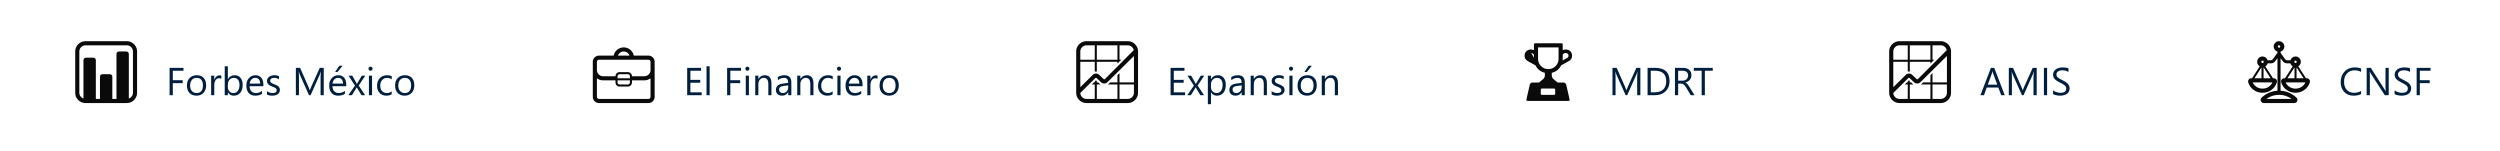 <svg width="1024" height="62" viewBox="0 0 1024 62" fill="none" xmlns="http://www.w3.org/2000/svg">
<g filter="url(#filter0_dd_144_540)">
<rect x="3" y="2" width="192" height="56" rx="10" fill="white"/>
<path d="M35.027 14.871H51.926C52.699 14.871 53.406 15.062 54.047 15.445C54.688 15.82 55.195 16.328 55.57 16.969C55.953 17.609 56.145 18.316 56.145 19.09V35.988C56.145 36.762 55.953 37.469 55.57 38.109C55.195 38.75 54.688 39.258 54.047 39.633C53.406 40.016 52.699 40.207 51.926 40.207H35.027C34.254 40.207 33.547 40.016 32.906 39.633C32.266 39.258 31.754 38.75 31.371 38.109C30.996 37.469 30.809 36.762 30.809 35.988V19.09C30.809 18.316 30.996 17.609 31.371 16.969C31.754 16.328 32.266 15.82 32.906 15.445C33.547 15.062 34.254 14.871 35.027 14.871ZM32.496 19.09V35.988C32.496 36.535 32.652 37.023 32.965 37.453C33.285 37.891 33.691 38.199 34.184 38.379V22.652C34.184 22.371 34.285 22.129 34.488 21.926C34.691 21.723 34.938 21.621 35.227 21.621H38.215C38.504 21.621 38.75 21.723 38.953 21.926C39.156 22.129 39.258 22.371 39.258 22.652V38.52H40.945V29.414C40.945 29.125 41.047 28.883 41.25 28.688C41.453 28.484 41.695 28.383 41.977 28.383H44.977C45.266 28.383 45.508 28.484 45.703 28.688C45.906 28.883 46.008 29.125 46.008 29.414V38.52H47.707V20.109C47.707 19.828 47.805 19.59 48 19.395C48.203 19.191 48.449 19.09 48.738 19.09H51.738C52.02 19.09 52.262 19.191 52.465 19.395C52.668 19.59 52.77 19.828 52.77 20.109V38.379C53.262 38.199 53.664 37.891 53.977 37.453C54.297 37.023 54.457 36.535 54.457 35.988V19.09C54.457 18.395 54.211 17.801 53.719 17.309C53.227 16.809 52.629 16.559 51.926 16.559H35.027C34.332 16.559 33.734 16.809 33.234 17.309C32.742 17.801 32.496 18.395 32.496 19.09Z" fill="#0A0A0A"/>
<path d="M75.156 26.984H70.781V30.859H74.828V32.039H70.781V37H69.469V25.797H75.156V26.984ZM80.453 37.188C79.271 37.188 78.326 36.815 77.617 36.07C76.914 35.32 76.562 34.328 76.562 33.094C76.562 31.75 76.93 30.701 77.664 29.945C78.398 29.19 79.391 28.812 80.641 28.812C81.833 28.812 82.763 29.18 83.43 29.914C84.102 30.648 84.438 31.667 84.438 32.969C84.438 34.245 84.076 35.268 83.352 36.039C82.633 36.805 81.667 37.188 80.453 37.188ZM80.547 29.891C79.724 29.891 79.073 30.172 78.594 30.734C78.115 31.292 77.875 32.062 77.875 33.047C77.875 33.995 78.117 34.742 78.602 35.289C79.086 35.836 79.734 36.109 80.547 36.109C81.375 36.109 82.01 35.841 82.453 35.305C82.901 34.768 83.125 34.005 83.125 33.016C83.125 32.016 82.901 31.245 82.453 30.703C82.01 30.162 81.375 29.891 80.547 29.891ZM90.656 30.297C90.432 30.125 90.109 30.039 89.688 30.039C89.141 30.039 88.682 30.297 88.312 30.812C87.948 31.328 87.766 32.031 87.766 32.922V37H86.484V29H87.766V30.648H87.797C87.979 30.086 88.258 29.648 88.633 29.336C89.008 29.018 89.427 28.859 89.891 28.859C90.224 28.859 90.479 28.896 90.656 28.969V30.297ZM93.359 35.844H93.328V37H92.047V25.156H93.328V30.406H93.359C93.99 29.344 94.912 28.812 96.125 28.812C97.151 28.812 97.953 29.172 98.531 29.891C99.115 30.604 99.406 31.562 99.406 32.766C99.406 34.104 99.081 35.177 98.43 35.984C97.779 36.786 96.888 37.188 95.758 37.188C94.701 37.188 93.901 36.74 93.359 35.844ZM93.328 32.617V33.734C93.328 34.396 93.542 34.958 93.969 35.422C94.401 35.88 94.948 36.109 95.609 36.109C96.385 36.109 96.992 35.812 97.43 35.219C97.872 34.625 98.094 33.8 98.094 32.742C98.094 31.852 97.888 31.154 97.477 30.648C97.065 30.143 96.508 29.891 95.805 29.891C95.06 29.891 94.461 30.151 94.008 30.672C93.555 31.188 93.328 31.836 93.328 32.617ZM107.883 33.32H102.234C102.255 34.211 102.495 34.898 102.953 35.383C103.411 35.867 104.042 36.109 104.844 36.109C105.745 36.109 106.573 35.812 107.328 35.219V36.422C106.625 36.932 105.695 37.188 104.539 37.188C103.409 37.188 102.521 36.825 101.875 36.102C101.229 35.372 100.906 34.349 100.906 33.031C100.906 31.787 101.258 30.773 101.961 29.992C102.669 29.206 103.547 28.812 104.594 28.812C105.641 28.812 106.451 29.151 107.023 29.828C107.596 30.505 107.883 31.445 107.883 32.648V33.32ZM106.57 32.234C106.565 31.495 106.385 30.919 106.031 30.508C105.682 30.096 105.195 29.891 104.57 29.891C103.966 29.891 103.453 30.107 103.031 30.539C102.609 30.971 102.349 31.537 102.25 32.234H106.57ZM109.344 36.711V35.336C110.042 35.852 110.81 36.109 111.648 36.109C112.773 36.109 113.336 35.734 113.336 34.984C113.336 34.771 113.286 34.591 113.188 34.445C113.094 34.294 112.964 34.161 112.797 34.047C112.635 33.932 112.443 33.831 112.219 33.742C112 33.648 111.763 33.552 111.508 33.453C111.154 33.312 110.841 33.172 110.57 33.031C110.305 32.885 110.081 32.724 109.898 32.547C109.721 32.365 109.586 32.159 109.492 31.93C109.404 31.701 109.359 31.432 109.359 31.125C109.359 30.75 109.445 30.419 109.617 30.133C109.789 29.841 110.018 29.599 110.305 29.406C110.591 29.208 110.917 29.06 111.281 28.961C111.651 28.862 112.031 28.812 112.422 28.812C113.115 28.812 113.734 28.932 114.281 29.172V30.469C113.693 30.083 113.016 29.891 112.25 29.891C112.01 29.891 111.794 29.919 111.602 29.977C111.409 30.029 111.242 30.104 111.102 30.203C110.966 30.302 110.859 30.422 110.781 30.562C110.708 30.698 110.672 30.849 110.672 31.016C110.672 31.224 110.708 31.398 110.781 31.539C110.859 31.68 110.971 31.805 111.117 31.914C111.263 32.023 111.44 32.122 111.648 32.211C111.857 32.3 112.094 32.396 112.359 32.5C112.714 32.635 113.031 32.776 113.312 32.922C113.594 33.062 113.833 33.224 114.031 33.406C114.229 33.583 114.38 33.789 114.484 34.023C114.594 34.258 114.648 34.536 114.648 34.859C114.648 35.255 114.56 35.599 114.383 35.891C114.211 36.182 113.979 36.425 113.688 36.617C113.396 36.81 113.06 36.953 112.68 37.047C112.299 37.141 111.901 37.188 111.484 37.188C110.661 37.188 109.948 37.029 109.344 36.711ZM132.609 37H131.305V29.484C131.305 28.891 131.341 28.164 131.414 27.305H131.383C131.258 27.81 131.146 28.172 131.047 28.391L127.219 37H126.578L122.758 28.453C122.648 28.203 122.536 27.82 122.422 27.305H122.391C122.432 27.753 122.453 28.484 122.453 29.5V37H121.188V25.797H122.922L126.359 33.609C126.625 34.208 126.797 34.656 126.875 34.953H126.922C127.146 34.339 127.326 33.88 127.461 33.578L130.969 25.797H132.609V37ZM141.82 33.32H136.172C136.193 34.211 136.432 34.898 136.891 35.383C137.349 35.867 137.979 36.109 138.781 36.109C139.682 36.109 140.51 35.812 141.266 35.219V36.422C140.562 36.932 139.633 37.188 138.477 37.188C137.346 37.188 136.458 36.825 135.812 36.102C135.167 35.372 134.844 34.349 134.844 33.031C134.844 31.787 135.195 30.773 135.898 29.992C136.607 29.206 137.484 28.812 138.531 28.812C139.578 28.812 140.388 29.151 140.961 29.828C141.534 30.505 141.82 31.445 141.82 32.648V33.32ZM140.508 32.234C140.503 31.495 140.323 30.919 139.969 30.508C139.62 30.096 139.133 29.891 138.508 29.891C137.904 29.891 137.391 30.107 136.969 30.539C136.547 30.971 136.286 31.537 136.188 32.234H140.508ZM140.305 24.922L138.258 27.484H137.266L139.008 24.922H140.305ZM149.609 29L146.922 33.047L149.562 37H148.07L146.5 34.406C146.401 34.245 146.284 34.042 146.148 33.797H146.117C146.091 33.844 145.969 34.047 145.75 34.406L144.148 37H142.672L145.398 33.078L142.789 29H144.281L145.828 31.734C145.943 31.938 146.055 32.146 146.164 32.359H146.195L148.195 29H149.609ZM151.766 26.969C151.536 26.969 151.341 26.891 151.18 26.734C151.018 26.578 150.938 26.38 150.938 26.141C150.938 25.901 151.018 25.703 151.18 25.547C151.341 25.385 151.536 25.305 151.766 25.305C152 25.305 152.198 25.385 152.359 25.547C152.526 25.703 152.609 25.901 152.609 26.141C152.609 26.37 152.526 26.565 152.359 26.727C152.198 26.888 152 26.969 151.766 26.969ZM152.391 37H151.109V29H152.391V37ZM160.438 36.633C159.823 37.003 159.094 37.188 158.25 37.188C157.109 37.188 156.188 36.818 155.484 36.078C154.786 35.333 154.438 34.37 154.438 33.188C154.438 31.87 154.815 30.812 155.57 30.016C156.326 29.213 157.333 28.812 158.594 28.812C159.297 28.812 159.917 28.943 160.453 29.203V30.516C159.859 30.099 159.224 29.891 158.547 29.891C157.729 29.891 157.057 30.185 156.531 30.773C156.01 31.357 155.75 32.125 155.75 33.078C155.75 34.016 155.995 34.755 156.484 35.297C156.979 35.839 157.641 36.109 158.469 36.109C159.167 36.109 159.823 35.878 160.438 35.414V36.633ZM165.719 37.188C164.536 37.188 163.591 36.815 162.883 36.07C162.18 35.32 161.828 34.328 161.828 33.094C161.828 31.75 162.195 30.701 162.93 29.945C163.664 29.19 164.656 28.812 165.906 28.812C167.099 28.812 168.029 29.18 168.695 29.914C169.367 30.648 169.703 31.667 169.703 32.969C169.703 34.245 169.341 35.268 168.617 36.039C167.898 36.805 166.932 37.188 165.719 37.188ZM165.812 29.891C164.99 29.891 164.339 30.172 163.859 30.734C163.38 31.292 163.141 32.062 163.141 33.047C163.141 33.995 163.383 34.742 163.867 35.289C164.352 35.836 165 36.109 165.812 36.109C166.641 36.109 167.276 35.841 167.719 35.305C168.167 34.768 168.391 34.005 168.391 33.016C168.391 32.016 168.167 31.245 167.719 30.703C167.276 30.162 166.641 29.891 165.812 29.891Z" fill="#001F3F"/>
</g>
<g filter="url(#filter1_dd_144_540)">
<rect x="215" y="2" width="178" height="56" rx="10" fill="white"/>
<path d="M245.34 20.777H251.34C251.473 20.137 251.734 19.562 252.125 19.055C252.523 18.547 253.012 18.145 253.59 17.848C254.168 17.551 254.797 17.402 255.477 17.402C256.156 17.402 256.785 17.551 257.363 17.848C257.949 18.145 258.438 18.547 258.828 19.055C259.227 19.562 259.488 20.137 259.613 20.777H265.613C266.316 20.777 266.914 21.027 267.406 21.527C267.898 22.02 268.145 22.617 268.145 23.32V37.676C268.145 38.371 267.898 38.965 267.406 39.457C266.914 39.957 266.316 40.207 265.613 40.207H245.34C244.645 40.207 244.047 39.957 243.547 39.457C243.055 38.965 242.809 38.371 242.809 37.676V23.32C242.809 22.617 243.055 22.02 243.547 21.527C244.047 21.027 244.645 20.777 245.34 20.777ZM257.867 20.777C257.695 20.285 257.391 19.883 256.953 19.57C256.523 19.25 256.031 19.09 255.477 19.09C254.93 19.09 254.438 19.25 254 19.57C253.57 19.883 253.266 20.285 253.086 20.777H257.867ZM244.496 27.07H244.531C244.617 27.68 244.895 28.191 245.363 28.605C245.84 29.02 246.395 29.227 247.027 29.227H252.102C252.102 28.758 252.266 28.359 252.594 28.031C252.922 27.703 253.32 27.539 253.789 27.539H257.164C257.633 27.539 258.031 27.703 258.359 28.031C258.695 28.359 258.863 28.758 258.863 29.227H263.926C264.559 29.227 265.109 29.02 265.578 28.605C266.055 28.191 266.34 27.68 266.434 27.07H266.457V23.32C266.457 23.086 266.375 22.887 266.211 22.723C266.047 22.559 265.848 22.477 265.613 22.477H245.34C245.105 22.477 244.906 22.559 244.742 22.723C244.578 22.887 244.496 23.086 244.496 23.32V27.07ZM258.008 30.07V29.227C258.008 28.992 257.926 28.793 257.762 28.629C257.598 28.465 257.398 28.383 257.164 28.383H253.789C253.555 28.383 253.355 28.465 253.191 28.629C253.027 28.793 252.945 28.992 252.945 29.227V30.07H258.008ZM252.945 30.914V31.758C252.945 31.992 253.027 32.191 253.191 32.355C253.355 32.52 253.555 32.602 253.789 32.602H257.164C257.398 32.602 257.598 32.52 257.762 32.355C257.926 32.191 258.008 31.992 258.008 31.758V30.914H252.945ZM252.102 30.914H247.027C246.559 30.914 246.105 30.84 245.668 30.691C245.238 30.543 244.848 30.336 244.496 30.07V37.676C244.496 37.91 244.578 38.109 244.742 38.273C244.906 38.438 245.105 38.52 245.34 38.52H265.613C265.848 38.52 266.047 38.438 266.211 38.273C266.375 38.109 266.457 37.91 266.457 37.676V30.07C266.105 30.336 265.715 30.543 265.285 30.691C264.855 30.84 264.402 30.914 263.926 30.914H258.863V31.758C258.863 32.227 258.695 32.629 258.359 32.965C258.031 33.293 257.633 33.457 257.164 33.457H253.789C253.32 33.457 252.922 33.293 252.594 32.965C252.266 32.629 252.102 32.227 252.102 31.758V30.914Z" fill="#0A0A0A"/>
<path d="M287.406 37H281.469V25.797H287.156V26.984H282.781V30.711H286.828V31.891H282.781V35.812H287.406V37ZM290.672 37H289.391V25.156H290.672V37ZM303.516 26.984H299.141V30.859H303.188V32.039H299.141V37H297.828V25.797H303.516V26.984ZM306.125 26.969C305.896 26.969 305.701 26.891 305.539 26.734C305.378 26.578 305.297 26.38 305.297 26.141C305.297 25.901 305.378 25.703 305.539 25.547C305.701 25.385 305.896 25.305 306.125 25.305C306.359 25.305 306.557 25.385 306.719 25.547C306.885 25.703 306.969 25.901 306.969 26.141C306.969 26.37 306.885 26.565 306.719 26.727C306.557 26.888 306.359 26.969 306.125 26.969ZM306.75 37H305.469V29H306.75V37ZM315.984 37H314.703V32.438C314.703 30.74 314.083 29.891 312.844 29.891C312.203 29.891 311.672 30.133 311.25 30.617C310.833 31.096 310.625 31.703 310.625 32.438V37H309.344V29H310.625V30.328H310.656C311.26 29.318 312.135 28.812 313.281 28.812C314.156 28.812 314.826 29.096 315.289 29.664C315.753 30.227 315.984 31.042 315.984 32.109V37ZM324.133 37H322.852V35.75H322.82C322.263 36.708 321.443 37.188 320.359 37.188C319.562 37.188 318.938 36.977 318.484 36.555C318.036 36.133 317.812 35.573 317.812 34.875C317.812 33.38 318.693 32.51 320.453 32.266L322.852 31.93C322.852 30.57 322.302 29.891 321.203 29.891C320.24 29.891 319.37 30.219 318.594 30.875V29.562C319.38 29.062 320.286 28.812 321.312 28.812C323.193 28.812 324.133 29.807 324.133 31.797V37ZM322.852 32.953L320.922 33.219C320.328 33.302 319.88 33.45 319.578 33.664C319.276 33.872 319.125 34.245 319.125 34.781C319.125 35.172 319.263 35.492 319.539 35.742C319.82 35.987 320.193 36.109 320.656 36.109C321.292 36.109 321.815 35.888 322.227 35.445C322.643 34.997 322.852 34.432 322.852 33.75V32.953ZM333.188 37H331.906V32.438C331.906 30.74 331.286 29.891 330.047 29.891C329.406 29.891 328.875 30.133 328.453 30.617C328.036 31.096 327.828 31.703 327.828 32.438V37H326.547V29H327.828V30.328H327.859C328.464 29.318 329.339 28.812 330.484 28.812C331.359 28.812 332.029 29.096 332.492 29.664C332.956 30.227 333.188 31.042 333.188 32.109V37ZM341.062 36.633C340.448 37.003 339.719 37.188 338.875 37.188C337.734 37.188 336.812 36.818 336.109 36.078C335.411 35.333 335.062 34.37 335.062 33.188C335.062 31.87 335.44 30.812 336.195 30.016C336.951 29.213 337.958 28.812 339.219 28.812C339.922 28.812 340.542 28.943 341.078 29.203V30.516C340.484 30.099 339.849 29.891 339.172 29.891C338.354 29.891 337.682 30.185 337.156 30.773C336.635 31.357 336.375 32.125 336.375 33.078C336.375 34.016 336.62 34.755 337.109 35.297C337.604 35.839 338.266 36.109 339.094 36.109C339.792 36.109 340.448 35.878 341.062 35.414V36.633ZM343.656 26.969C343.427 26.969 343.232 26.891 343.07 26.734C342.909 26.578 342.828 26.38 342.828 26.141C342.828 25.901 342.909 25.703 343.07 25.547C343.232 25.385 343.427 25.305 343.656 25.305C343.891 25.305 344.089 25.385 344.25 25.547C344.417 25.703 344.5 25.901 344.5 26.141C344.5 26.37 344.417 26.565 344.25 26.727C344.089 26.888 343.891 26.969 343.656 26.969ZM344.281 37H343V29H344.281V37ZM353.305 33.32H347.656C347.677 34.211 347.917 34.898 348.375 35.383C348.833 35.867 349.464 36.109 350.266 36.109C351.167 36.109 351.995 35.812 352.75 35.219V36.422C352.047 36.932 351.117 37.188 349.961 37.188C348.831 37.188 347.943 36.825 347.297 36.102C346.651 35.372 346.328 34.349 346.328 33.031C346.328 31.787 346.68 30.773 347.383 29.992C348.091 29.206 348.969 28.812 350.016 28.812C351.062 28.812 351.872 29.151 352.445 29.828C353.018 30.505 353.305 31.445 353.305 32.648V33.32ZM351.992 32.234C351.987 31.495 351.807 30.919 351.453 30.508C351.104 30.096 350.617 29.891 349.992 29.891C349.388 29.891 348.875 30.107 348.453 30.539C348.031 30.971 347.771 31.537 347.672 32.234H351.992ZM359.422 30.297C359.198 30.125 358.875 30.039 358.453 30.039C357.906 30.039 357.448 30.297 357.078 30.812C356.714 31.328 356.531 32.031 356.531 32.922V37H355.25V29H356.531V30.648H356.562C356.745 30.086 357.023 29.648 357.398 29.336C357.773 29.018 358.193 28.859 358.656 28.859C358.99 28.859 359.245 28.896 359.422 28.969V30.297ZM364.156 37.188C362.974 37.188 362.029 36.815 361.32 36.07C360.617 35.32 360.266 34.328 360.266 33.094C360.266 31.75 360.633 30.701 361.367 29.945C362.102 29.19 363.094 28.812 364.344 28.812C365.536 28.812 366.466 29.18 367.133 29.914C367.805 30.648 368.141 31.667 368.141 32.969C368.141 34.245 367.779 35.268 367.055 36.039C366.336 36.805 365.37 37.188 364.156 37.188ZM364.25 29.891C363.427 29.891 362.776 30.172 362.297 30.734C361.818 31.292 361.578 32.062 361.578 33.047C361.578 33.995 361.82 34.742 362.305 35.289C362.789 35.836 363.438 36.109 364.25 36.109C365.078 36.109 365.714 35.841 366.156 35.305C366.604 34.768 366.828 34.005 366.828 33.016C366.828 32.016 366.604 31.245 366.156 30.703C365.714 30.162 365.078 29.891 364.25 29.891Z" fill="#001F3F"/>
</g>
<g filter="url(#filter2_dd_144_540)">
<rect x="413" y="2" width="161" height="56" rx="10" fill="white"/>
<path d="M440.809 19.09C440.809 18.316 440.996 17.609 441.371 16.969C441.754 16.328 442.266 15.82 442.906 15.445C443.547 15.062 444.254 14.871 445.027 14.871H461.926C462.699 14.871 463.406 15.062 464.047 15.445C464.688 15.82 465.195 16.328 465.57 16.969C465.953 17.609 466.145 18.316 466.145 19.09V35.988C466.145 36.762 465.953 37.469 465.57 38.109C465.195 38.75 464.688 39.258 464.047 39.633C463.406 40.016 462.699 40.207 461.926 40.207H445.027C444.254 40.207 443.547 40.016 442.906 39.633C442.266 39.258 441.754 38.75 441.371 38.109C440.996 37.469 440.809 36.762 440.809 35.988V19.09ZM445.027 16.559C444.332 16.559 443.734 16.809 443.234 17.309C442.742 17.801 442.496 18.395 442.496 19.09V22.477H448.414V16.559H445.027ZM449.258 16.559V22.477H457.707V16.559H449.258ZM458.551 16.559V22.477H459.266L457.707 24.047V23.32H449.258V27.305C448.977 27.266 448.695 27.273 448.414 27.328V23.32H442.496V33.715L447.617 28.664C447.977 28.305 448.406 28.125 448.906 28.125C449.406 28.117 449.84 28.285 450.207 28.629L452.023 30.363C452.219 30.551 452.414 30.547 452.609 30.352L464.398 18.527C464.266 17.965 463.969 17.496 463.508 17.121C463.055 16.746 462.527 16.559 461.926 16.559H458.551ZM448.613 30.012L442.496 36.07C442.52 36.75 442.777 37.328 443.27 37.805C443.762 38.281 444.348 38.52 445.027 38.52H448.414V32.602H447.195L448.051 31.758H448.414V31.406L448.918 30.902L449.258 31.219V31.758H449.832L450.43 32.332C450.539 32.434 450.656 32.523 450.781 32.602H449.258V38.52H457.707V32.602H453.781C453.93 32.508 454.062 32.402 454.18 32.285L454.707 31.758H457.707V28.805L458.551 27.961V31.758H464.457V20.93L453.594 31.676C453.234 32.027 452.805 32.207 452.305 32.215C451.805 32.223 451.375 32.055 451.016 31.711L449.199 30.012C448.996 29.824 448.801 29.824 448.613 30.012ZM464.457 32.602H458.551V38.52H461.926C462.629 38.52 463.227 38.27 463.719 37.77C464.211 37.277 464.457 36.684 464.457 35.988V32.602Z" fill="#0A0A0A"/>
<path d="M485.406 37H479.469V25.797H485.156V26.984H480.781V30.711H484.828V31.891H480.781V35.812H485.406V37ZM493.234 29L490.547 33.047L493.188 37H491.695L490.125 34.406C490.026 34.245 489.909 34.042 489.773 33.797H489.742C489.716 33.844 489.594 34.047 489.375 34.406L487.773 37H486.297L489.023 33.078L486.414 29H487.906L489.453 31.734C489.568 31.938 489.68 32.146 489.789 32.359H489.82L491.82 29H493.234ZM496.047 35.844H496.016V40.68H494.734V29H496.016V30.406H496.047C496.677 29.344 497.599 28.812 498.812 28.812C499.844 28.812 500.648 29.172 501.227 29.891C501.805 30.604 502.094 31.562 502.094 32.766C502.094 34.104 501.768 35.177 501.117 35.984C500.466 36.786 499.576 37.188 498.445 37.188C497.409 37.188 496.609 36.74 496.047 35.844ZM496.016 32.617V33.734C496.016 34.396 496.229 34.958 496.656 35.422C497.089 35.88 497.635 36.109 498.297 36.109C499.073 36.109 499.68 35.812 500.117 35.219C500.56 34.625 500.781 33.8 500.781 32.742C500.781 31.852 500.576 31.154 500.164 30.648C499.753 30.143 499.195 29.891 498.492 29.891C497.747 29.891 497.148 30.151 496.695 30.672C496.242 31.188 496.016 31.836 496.016 32.617ZM509.867 37H508.586V35.75H508.555C507.997 36.708 507.177 37.188 506.094 37.188C505.297 37.188 504.672 36.977 504.219 36.555C503.771 36.133 503.547 35.573 503.547 34.875C503.547 33.38 504.427 32.51 506.188 32.266L508.586 31.93C508.586 30.57 508.036 29.891 506.938 29.891C505.974 29.891 505.104 30.219 504.328 30.875V29.562C505.115 29.062 506.021 28.812 507.047 28.812C508.927 28.812 509.867 29.807 509.867 31.797V37ZM508.586 32.953L506.656 33.219C506.062 33.302 505.615 33.45 505.312 33.664C505.01 33.872 504.859 34.245 504.859 34.781C504.859 35.172 504.997 35.492 505.273 35.742C505.555 35.987 505.927 36.109 506.391 36.109C507.026 36.109 507.549 35.888 507.961 35.445C508.378 34.997 508.586 34.432 508.586 33.75V32.953ZM518.922 37H517.641V32.438C517.641 30.74 517.021 29.891 515.781 29.891C515.141 29.891 514.609 30.133 514.188 30.617C513.771 31.096 513.562 31.703 513.562 32.438V37H512.281V29H513.562V30.328H513.594C514.198 29.318 515.073 28.812 516.219 28.812C517.094 28.812 517.763 29.096 518.227 29.664C518.69 30.227 518.922 31.042 518.922 32.109V37ZM520.859 36.711V35.336C521.557 35.852 522.326 36.109 523.164 36.109C524.289 36.109 524.852 35.734 524.852 34.984C524.852 34.771 524.802 34.591 524.703 34.445C524.609 34.294 524.479 34.161 524.312 34.047C524.151 33.932 523.958 33.831 523.734 33.742C523.516 33.648 523.279 33.552 523.023 33.453C522.669 33.312 522.357 33.172 522.086 33.031C521.82 32.885 521.596 32.724 521.414 32.547C521.237 32.365 521.102 32.159 521.008 31.93C520.919 31.701 520.875 31.432 520.875 31.125C520.875 30.75 520.961 30.419 521.133 30.133C521.305 29.841 521.534 29.599 521.82 29.406C522.107 29.208 522.432 29.06 522.797 28.961C523.167 28.862 523.547 28.812 523.938 28.812C524.63 28.812 525.25 28.932 525.797 29.172V30.469C525.208 30.083 524.531 29.891 523.766 29.891C523.526 29.891 523.31 29.919 523.117 29.977C522.924 30.029 522.758 30.104 522.617 30.203C522.482 30.302 522.375 30.422 522.297 30.562C522.224 30.698 522.188 30.849 522.188 31.016C522.188 31.224 522.224 31.398 522.297 31.539C522.375 31.68 522.487 31.805 522.633 31.914C522.779 32.023 522.956 32.122 523.164 32.211C523.372 32.3 523.609 32.396 523.875 32.5C524.229 32.635 524.547 32.776 524.828 32.922C525.109 33.062 525.349 33.224 525.547 33.406C525.745 33.583 525.896 33.789 526 34.023C526.109 34.258 526.164 34.536 526.164 34.859C526.164 35.255 526.076 35.599 525.898 35.891C525.727 36.182 525.495 36.425 525.203 36.617C524.911 36.81 524.576 36.953 524.195 37.047C523.815 37.141 523.417 37.188 523 37.188C522.177 37.188 521.464 37.029 520.859 36.711ZM528.797 26.969C528.568 26.969 528.372 26.891 528.211 26.734C528.049 26.578 527.969 26.38 527.969 26.141C527.969 25.901 528.049 25.703 528.211 25.547C528.372 25.385 528.568 25.305 528.797 25.305C529.031 25.305 529.229 25.385 529.391 25.547C529.557 25.703 529.641 25.901 529.641 26.141C529.641 26.37 529.557 26.565 529.391 26.727C529.229 26.888 529.031 26.969 528.797 26.969ZM529.422 37H528.141V29H529.422V37ZM535.359 37.188C534.177 37.188 533.232 36.815 532.523 36.07C531.82 35.32 531.469 34.328 531.469 33.094C531.469 31.75 531.836 30.701 532.57 29.945C533.305 29.19 534.297 28.812 535.547 28.812C536.74 28.812 537.669 29.18 538.336 29.914C539.008 30.648 539.344 31.667 539.344 32.969C539.344 34.245 538.982 35.268 538.258 36.039C537.539 36.805 536.573 37.188 535.359 37.188ZM535.453 29.891C534.63 29.891 533.979 30.172 533.5 30.734C533.021 31.292 532.781 32.062 532.781 33.047C532.781 33.995 533.023 34.742 533.508 35.289C533.992 35.836 534.641 36.109 535.453 36.109C536.281 36.109 536.917 35.841 537.359 35.305C537.807 34.768 538.031 34.005 538.031 33.016C538.031 32.016 537.807 31.245 537.359 30.703C536.917 30.162 536.281 29.891 535.453 29.891ZM537.328 24.922L535.281 27.484H534.289L536.031 24.922H537.328ZM548.031 37H546.75V32.438C546.75 30.74 546.13 29.891 544.891 29.891C544.25 29.891 543.719 30.133 543.297 30.617C542.88 31.096 542.672 31.703 542.672 32.438V37H541.391V29H542.672V30.328H542.703C543.307 29.318 544.182 28.812 545.328 28.812C546.203 28.812 546.872 29.096 547.336 29.664C547.799 30.227 548.031 31.042 548.031 32.109V37Z" fill="#001F3F"/>
</g>
<g filter="url(#filter3_dd_144_540)">
<rect x="594" y="2" width="132" height="56" rx="10" fill="white"/>
<path d="M628.852 23.531L628.137 23.133L626.273 22.102C625.891 21.891 625.648 21.598 625.547 21.223C625.453 20.848 625.484 20.484 625.641 20.133C625.805 19.781 626.082 19.539 626.473 19.406H626.484L626.496 19.395H626.508C626.539 19.387 626.555 19.383 626.555 19.383L628.852 23.531ZM628.852 23.531L628.758 22.723C628.734 22.512 628.723 22.309 628.723 22.113V20.449V20.332L628.664 20.238C628.461 19.879 628.164 19.617 627.773 19.453C627.383 19.289 626.98 19.266 626.566 19.383H626.555L628.852 23.531ZM629.988 16.98H629.566V17.402V22.113C629.566 22.957 629.773 23.73 630.188 24.434C630.609 25.129 631.168 25.688 631.863 26.109C632.566 26.523 633.344 26.73 634.195 26.73C635.047 26.73 635.82 26.523 636.516 26.109C637.219 25.688 637.777 25.129 638.191 24.434C638.613 23.73 638.824 22.957 638.824 22.113V17.402V16.98H638.391H629.988ZM629.32 24.586L629.262 24.469L629.145 24.398L625.969 22.652C625.578 22.434 625.293 22.141 625.113 21.773C624.934 21.406 624.855 21.023 624.879 20.625C624.91 20.219 625.043 19.852 625.277 19.523C625.52 19.195 625.855 18.961 626.285 18.82C626.301 18.812 626.336 18.801 626.391 18.785H626.402C626.996 18.621 627.57 18.672 628.125 18.938L628.723 19.219V18.551V16.312C628.723 16.195 628.781 16.137 628.898 16.137H639.48C639.605 16.137 639.668 16.195 639.668 16.312V18.551V19.219L640.266 18.926C640.812 18.668 641.383 18.621 641.977 18.785H641.988C642.043 18.801 642.078 18.812 642.094 18.82C642.523 18.961 642.855 19.195 643.09 19.523C643.332 19.852 643.469 20.219 643.5 20.625C643.531 21.023 643.457 21.406 643.277 21.773C643.098 22.141 642.809 22.434 642.41 22.652L639.246 24.398L639.129 24.457L639.082 24.574C638.723 25.277 638.23 25.879 637.605 26.379C636.988 26.879 636.285 27.223 635.496 27.41L635.18 27.492V27.832V28.816C635.18 29.598 635.484 30.246 636.094 30.762L637.711 32.109L637.828 32.215H637.98H640.219C640.453 32.215 640.652 32.281 640.816 32.414C640.988 32.547 641.098 32.711 641.145 32.906L642.504 38.895C642.504 38.895 642.504 38.898 642.504 38.906C642.488 38.922 642.473 38.93 642.457 38.93H625.664C625.641 38.93 625.625 38.922 625.617 38.906C625.617 38.906 625.613 38.906 625.605 38.906C625.605 38.898 625.605 38.895 625.605 38.895L626.977 32.906C627.016 32.711 627.117 32.547 627.281 32.414C627.453 32.281 627.656 32.215 627.891 32.215H630.398H630.551L630.668 32.109L632.285 30.762C632.895 30.262 633.199 29.613 633.199 28.816V27.82V27.492L632.883 27.41C632.102 27.223 631.398 26.879 630.773 26.379C630.156 25.879 629.672 25.281 629.32 24.586ZM639.727 20.215L639.668 20.32V20.438V22.113C639.668 22.316 639.656 22.516 639.633 22.711L639.539 23.531L640.254 23.133L642.105 22.102C642.488 21.891 642.727 21.598 642.82 21.223C642.922 20.848 642.891 20.484 642.727 20.133C642.57 19.781 642.297 19.539 641.906 19.406H641.895L641.883 19.395H641.871H641.848L641.824 19.383H641.812L641.707 19.793L641.812 19.383C641.406 19.266 641.008 19.289 640.617 19.453C640.234 19.609 639.938 19.863 639.727 20.215ZM636.492 33.844H631.617C631.359 33.844 631.137 33.938 630.949 34.125C630.77 34.312 630.68 34.539 630.68 34.805V36.328C630.68 36.586 630.766 36.809 630.938 36.996C631.117 37.191 631.344 37.289 631.617 37.289H636.492C636.758 37.289 636.98 37.195 637.16 37.008C637.34 36.82 637.43 36.594 637.43 36.328V34.805C637.43 34.547 637.34 34.324 637.16 34.137C636.988 33.941 636.766 33.844 636.492 33.844ZM628.934 24.773L625.746 23.004C624.809 22.473 624.383 21.668 624.469 20.59C624.555 19.488 625.117 18.762 626.156 18.41C626.188 18.402 626.234 18.391 626.297 18.375C626.344 18.359 626.395 18.348 626.449 18.34L626.695 18.281V18.293C627.25 18.215 627.785 18.301 628.301 18.551V16.312C628.301 15.914 628.5 15.715 628.898 15.715H639.48C639.887 15.715 640.09 15.914 640.09 16.312V18.551C640.73 18.246 641.395 18.188 642.082 18.375H642.094C642.141 18.391 642.18 18.402 642.211 18.41L642.645 18.527L642.621 18.574C643.41 18.965 643.84 19.637 643.91 20.59C643.996 21.684 643.562 22.492 642.609 23.016L642.516 23.074L639.457 24.762C638.637 26.379 637.352 27.402 635.602 27.832V28.816C635.602 29.473 635.855 30.012 636.363 30.434L637.98 31.793H640.219C640.953 31.793 641.398 32.133 641.555 32.812L642.891 38.684V38.695L642.914 38.801C642.914 38.793 642.91 38.785 642.902 38.777L642.914 38.812V38.824C642.922 38.84 642.926 38.852 642.926 38.859C642.926 38.852 642.922 38.84 642.914 38.824L642.926 38.848V38.883C642.926 38.891 642.926 38.898 642.926 38.906V39L642.879 39.082C642.863 39.121 642.844 39.152 642.82 39.176C642.727 39.293 642.605 39.352 642.457 39.352H625.664C625.508 39.352 625.383 39.293 625.289 39.176C625.25 39.129 625.223 39.074 625.207 39.012L625.184 38.953V38.883C625.191 38.859 625.195 38.836 625.195 38.812L625.207 38.789L626.566 32.824V32.812L626.578 32.742L626.637 32.484H626.66C626.863 32.023 627.273 31.793 627.891 31.793H630.398L632.027 30.434C632.527 30.012 632.777 29.473 632.777 28.816V27.82C631.035 27.398 629.754 26.383 628.934 24.773ZM627.305 33.34L626.133 38.508H641.977L640.723 33C640.668 32.758 640.5 32.637 640.219 32.637H637.676L637.441 32.438L635.812 31.078C635.109 30.484 634.758 29.73 634.758 28.816V27.164L635.145 27.07C634.84 27.125 634.523 27.152 634.195 27.152C633.867 27.152 633.551 27.125 633.246 27.07L633.621 27.164V28.816C633.621 29.746 633.266 30.504 632.555 31.09L630.938 32.438L630.703 32.637H627.891C627.602 32.637 627.434 32.754 627.387 32.988L627.316 33.34H627.305ZM629.988 17.402V22.113C629.988 23.27 630.398 24.258 631.219 25.078C632.039 25.898 633.031 26.309 634.195 26.309C635.352 26.309 636.344 25.898 637.172 25.078C637.984 24.258 638.391 23.27 638.391 22.113V17.402H629.988ZM636.492 33.422C637.398 33.422 637.852 33.883 637.852 34.805V36.328C637.852 36.711 637.723 37.035 637.465 37.301C637.199 37.582 636.875 37.723 636.492 37.723H631.617C630.711 37.723 630.258 37.258 630.258 36.328V34.805C630.258 33.883 630.711 33.422 631.617 33.422H636.492ZM636.492 34.266H631.617C631.273 34.266 631.102 34.445 631.102 34.805V36.328C631.102 36.688 631.273 36.867 631.617 36.867H636.492C636.633 36.867 636.754 36.816 636.855 36.715C636.957 36.613 637.008 36.484 637.008 36.328V34.805C637.008 34.445 636.836 34.266 636.492 34.266ZM640.09 20.438V22.113C640.09 22.332 640.078 22.547 640.055 22.758L641.684 21.855L641.836 21.773L641.883 21.75L641.836 21.773C641.859 21.758 641.891 21.742 641.93 21.727C641.922 21.727 641.914 21.73 641.906 21.738L641.93 21.727C642.32 21.5 642.496 21.16 642.457 20.707C642.418 20.254 642.195 19.957 641.789 19.816L641.707 19.793L641.789 19.816L641.695 19.781C640.992 19.594 640.457 19.812 640.09 20.438ZM627.773 22.453L626.367 19.922C626.102 20.086 625.953 20.348 625.922 20.707C625.883 21.168 626.066 21.512 626.473 21.738L626.496 21.75L627.773 22.453ZM628.301 21.668V20.449C628.035 19.988 627.676 19.746 627.223 19.723L628.301 21.668ZM638.824 24.141L639.047 24.023H639.059L639.188 22.898C639.125 23.336 639.004 23.75 638.824 24.141ZM628.852 19.746C628.914 19.832 628.973 19.926 629.027 20.027L629.145 20.227V19.887L628.852 19.746ZM639.363 20.004C639.418 19.91 639.473 19.824 639.527 19.746L639.246 19.875V20.203L639.363 20.004ZM636.445 26.637C637.219 26.27 637.852 25.723 638.344 24.996C638.172 25.23 637.977 25.457 637.758 25.676C637.359 26.074 636.922 26.395 636.445 26.637ZM631.934 26.637C631.465 26.395 631.027 26.074 630.621 25.676C630.41 25.457 630.219 25.234 630.047 25.008C630.539 25.727 631.168 26.27 631.934 26.637ZM629.344 23.555C629.281 23.344 629.234 23.129 629.203 22.91L629.262 23.402L629.344 23.555ZM642.914 38.824C642.914 38.816 642.914 38.809 642.914 38.801V38.812V38.824Z" fill="#0A0A0A"/>
<path d="M671.891 37H670.586V29.484C670.586 28.891 670.622 28.164 670.695 27.305H670.664C670.539 27.81 670.427 28.172 670.328 28.391L666.5 37H665.859L662.039 28.453C661.93 28.203 661.818 27.82 661.703 27.305H661.672C661.714 27.753 661.734 28.484 661.734 29.5V37H660.469V25.797H662.203L665.641 33.609C665.906 34.208 666.078 34.656 666.156 34.953H666.203C666.427 34.339 666.607 33.88 666.742 33.578L670.25 25.797H671.891V37ZM674.844 37V25.797H677.938C681.885 25.797 683.859 27.617 683.859 31.258C683.859 32.987 683.31 34.378 682.211 35.43C681.117 36.477 679.651 37 677.812 37H674.844ZM676.156 26.984V35.812H677.828C679.297 35.812 680.44 35.419 681.258 34.633C682.076 33.846 682.484 32.732 682.484 31.289C682.484 28.419 680.958 26.984 677.906 26.984H676.156ZM694.094 37H692.531L690.656 33.859C690.484 33.568 690.318 33.32 690.156 33.117C689.995 32.909 689.828 32.74 689.656 32.609C689.49 32.479 689.307 32.385 689.109 32.328C688.917 32.266 688.698 32.234 688.453 32.234H687.375V37H686.062V25.797H689.406C689.896 25.797 690.346 25.859 690.758 25.984C691.174 26.104 691.534 26.289 691.836 26.539C692.143 26.789 692.383 27.102 692.555 27.477C692.727 27.846 692.812 28.281 692.812 28.781C692.812 29.172 692.753 29.531 692.633 29.859C692.518 30.182 692.352 30.471 692.133 30.727C691.919 30.982 691.659 31.201 691.352 31.383C691.049 31.56 690.708 31.698 690.328 31.797V31.828C690.516 31.912 690.677 32.008 690.812 32.117C690.953 32.221 691.086 32.346 691.211 32.492C691.336 32.638 691.458 32.805 691.578 32.992C691.703 33.175 691.841 33.388 691.992 33.633L694.094 37ZM687.375 26.984V31.047H689.156C689.484 31.047 689.786 30.997 690.062 30.898C690.344 30.799 690.586 30.659 690.789 30.477C690.992 30.289 691.151 30.062 691.266 29.797C691.38 29.526 691.438 29.224 691.438 28.891C691.438 28.292 691.242 27.826 690.852 27.492C690.466 27.154 689.906 26.984 689.172 26.984H687.375ZM701.547 26.984H698.312V37H697V26.984H693.773V25.797H701.547V26.984Z" fill="#001F3F"/>
</g>
<g filter="url(#filter4_dd_144_540)">
<rect x="746" y="2" width="127.01" height="56" rx="10" fill="white"/>
<path d="M773.809 19.09C773.809 18.316 773.996 17.609 774.371 16.969C774.754 16.328 775.266 15.82 775.906 15.445C776.547 15.062 777.254 14.871 778.027 14.871H794.926C795.699 14.871 796.406 15.062 797.047 15.445C797.688 15.82 798.195 16.328 798.57 16.969C798.953 17.609 799.145 18.316 799.145 19.09V35.988C799.145 36.762 798.953 37.469 798.57 38.109C798.195 38.75 797.688 39.258 797.047 39.633C796.406 40.016 795.699 40.207 794.926 40.207H778.027C777.254 40.207 776.547 40.016 775.906 39.633C775.266 39.258 774.754 38.75 774.371 38.109C773.996 37.469 773.809 36.762 773.809 35.988V19.09ZM778.027 16.559C777.332 16.559 776.734 16.809 776.234 17.309C775.742 17.801 775.496 18.395 775.496 19.09V22.477H781.414V16.559H778.027ZM782.258 16.559V22.477H790.707V16.559H782.258ZM791.551 16.559V22.477H792.266L790.707 24.047V23.32H782.258V27.305C781.977 27.266 781.695 27.273 781.414 27.328V23.32H775.496V33.715L780.617 28.664C780.977 28.305 781.406 28.125 781.906 28.125C782.406 28.117 782.84 28.285 783.207 28.629L785.023 30.363C785.219 30.551 785.414 30.547 785.609 30.352L797.398 18.527C797.266 17.965 796.969 17.496 796.508 17.121C796.055 16.746 795.527 16.559 794.926 16.559H791.551ZM781.613 30.012L775.496 36.07C775.52 36.75 775.777 37.328 776.27 37.805C776.762 38.281 777.348 38.52 778.027 38.52H781.414V32.602H780.195L781.051 31.758H781.414V31.406L781.918 30.902L782.258 31.219V31.758H782.832L783.43 32.332C783.539 32.434 783.656 32.523 783.781 32.602H782.258V38.52H790.707V32.602H786.781C786.93 32.508 787.062 32.402 787.18 32.285L787.707 31.758H790.707V28.805L791.551 27.961V31.758H797.457V20.93L786.594 31.676C786.234 32.027 785.805 32.207 785.305 32.215C784.805 32.223 784.375 32.055 784.016 31.711L782.199 30.012C781.996 29.824 781.801 29.824 781.613 30.012ZM797.457 32.602H791.551V38.52H794.926C795.629 38.52 796.227 38.27 796.719 37.77C797.211 37.277 797.457 36.684 797.457 35.988V32.602Z" fill="#0A0A0A"/>
<path d="M821.151 37H819.698L818.51 33.859H813.76L812.643 37H811.182L815.479 25.797H816.838L821.151 37ZM818.08 32.68L816.323 27.906C816.265 27.75 816.208 27.5 816.151 27.156H816.119C816.067 27.474 816.007 27.724 815.94 27.906L814.198 32.68H818.08ZM834.229 37H832.924V29.484C832.924 28.891 832.961 28.164 833.033 27.305H833.002C832.877 27.81 832.765 28.172 832.666 28.391L828.838 37H828.198L824.377 28.453C824.268 28.203 824.156 27.82 824.041 27.305H824.01C824.052 27.753 824.073 28.484 824.073 29.5V37H822.807V25.797H824.541L827.979 33.609C828.244 34.208 828.416 34.656 828.494 34.953H828.541C828.765 34.339 828.945 33.88 829.08 33.578L832.588 25.797H834.229V37ZM838.494 37H837.182V25.797H838.494V37ZM840.924 36.547V35C841.101 35.156 841.312 35.297 841.557 35.422C841.807 35.547 842.067 35.654 842.338 35.742C842.614 35.825 842.89 35.891 843.166 35.938C843.442 35.984 843.698 36.008 843.932 36.008C844.739 36.008 845.341 35.859 845.737 35.562C846.138 35.26 846.338 34.828 846.338 34.266C846.338 33.964 846.27 33.7 846.135 33.477C846.005 33.253 845.823 33.05 845.588 32.867C845.354 32.68 845.075 32.503 844.752 32.336C844.434 32.164 844.091 31.984 843.721 31.797C843.33 31.599 842.966 31.398 842.627 31.195C842.289 30.992 841.994 30.768 841.744 30.523C841.494 30.279 841.296 30.003 841.151 29.695C841.01 29.383 840.94 29.018 840.94 28.602C840.94 28.091 841.052 27.648 841.276 27.273C841.5 26.893 841.794 26.581 842.158 26.336C842.523 26.091 842.937 25.909 843.401 25.789C843.869 25.669 844.346 25.609 844.83 25.609C845.934 25.609 846.739 25.742 847.244 26.008V27.484C846.583 27.026 845.734 26.797 844.698 26.797C844.411 26.797 844.125 26.828 843.838 26.891C843.552 26.948 843.296 27.044 843.073 27.18C842.849 27.315 842.666 27.49 842.526 27.703C842.385 27.917 842.315 28.177 842.315 28.484C842.315 28.771 842.367 29.018 842.471 29.227C842.58 29.435 842.739 29.625 842.948 29.797C843.156 29.969 843.408 30.135 843.705 30.297C844.007 30.458 844.354 30.635 844.744 30.828C845.145 31.026 845.526 31.234 845.885 31.453C846.244 31.672 846.559 31.914 846.83 32.18C847.101 32.445 847.315 32.74 847.471 33.062C847.632 33.385 847.713 33.755 847.713 34.172C847.713 34.724 847.604 35.193 847.385 35.578C847.171 35.958 846.88 36.268 846.51 36.508C846.145 36.747 845.724 36.919 845.244 37.023C844.765 37.133 844.26 37.188 843.729 37.188C843.552 37.188 843.333 37.172 843.073 37.141C842.812 37.115 842.546 37.073 842.276 37.016C842.005 36.964 841.747 36.898 841.502 36.82C841.263 36.737 841.07 36.646 840.924 36.547Z" fill="#001F3F"/>
</g>
<g filter="url(#filter5_dd_144_540)">
<rect x="893.01" y="2" width="128" height="56" rx="10" fill="white"/>
<path d="M933.487 14.871C934.088 14.871 934.604 15.086 935.033 15.516C935.463 15.938 935.678 16.453 935.678 17.062C935.678 17.555 935.53 17.992 935.233 18.375C934.944 18.758 934.573 19.016 934.119 19.148V19.676L936.018 22.277C936.221 22.551 936.49 22.688 936.826 22.688H938.151C938.283 22.234 938.541 21.863 938.924 21.574C939.307 21.277 939.748 21.129 940.248 21.129C940.85 21.129 941.362 21.344 941.783 21.773C942.213 22.195 942.428 22.711 942.428 23.32C942.428 23.711 942.33 24.07 942.135 24.398C941.948 24.727 941.698 24.988 941.385 25.184L944.537 30.07H944.877C945.299 30.07 945.639 30.238 945.897 30.574C946.155 30.91 946.225 31.281 946.108 31.688C945.865 32.539 945.455 33.289 944.877 33.938C944.307 34.578 943.623 35.082 942.826 35.449C942.03 35.809 941.17 35.988 940.248 35.988C939.326 35.988 938.463 35.809 937.658 35.449C936.862 35.082 936.178 34.578 935.608 33.938C935.037 33.289 934.627 32.539 934.377 31.688C934.268 31.281 934.338 30.91 934.588 30.574C934.846 30.238 935.186 30.07 935.608 30.07H935.936L939.088 25.172C938.619 24.883 938.307 24.477 938.151 23.953H936.826C936.061 23.953 935.451 23.641 934.998 23.016L934.119 21.82V35.156C935.377 35.234 936.561 35.52 937.67 36.012C938.78 36.512 939.764 37.168 940.623 37.98C940.905 38.246 941.041 38.555 941.033 38.906C941.026 39.258 940.905 39.562 940.67 39.82C940.444 40.078 940.131 40.207 939.733 40.207H927.24C926.85 40.207 926.537 40.078 926.303 39.82C926.069 39.562 925.948 39.258 925.94 38.906C925.932 38.555 926.069 38.246 926.35 37.98C927.209 37.168 928.194 36.512 929.303 36.012C930.412 35.52 931.596 35.234 932.854 35.156V21.797L931.951 23.027C931.498 23.645 930.889 23.953 930.123 23.953H928.823C928.666 24.484 928.35 24.895 927.873 25.184L931.026 30.07H931.365C931.787 30.07 932.127 30.238 932.385 30.574C932.643 30.91 932.713 31.281 932.596 31.688C932.346 32.539 931.936 33.289 931.365 33.938C930.795 34.578 930.112 35.082 929.315 35.449C928.518 35.809 927.658 35.988 926.737 35.988C925.807 35.988 924.944 35.809 924.147 35.449C923.35 35.082 922.666 34.578 922.096 33.938C921.526 33.289 921.115 32.539 920.865 31.688C920.756 31.281 920.826 30.91 921.076 30.574C921.334 30.238 921.674 30.07 922.096 30.07H922.424L925.576 25.172C925.264 24.977 925.014 24.719 924.826 24.398C924.639 24.07 924.545 23.711 924.545 23.32C924.545 22.711 924.756 22.195 925.178 21.773C925.608 21.344 926.127 21.129 926.737 21.129C927.229 21.129 927.666 21.277 928.049 21.574C928.432 21.863 928.69 22.234 928.823 22.688H930.123C930.459 22.688 930.729 22.551 930.932 22.277L932.854 19.641V19.148C932.408 19.016 932.037 18.758 931.74 18.375C931.444 17.992 931.295 17.555 931.295 17.062C931.295 16.453 931.51 15.938 931.94 15.516C932.369 15.086 932.885 14.871 933.487 14.871ZM943.565 30.07L940.67 25.594V30.07H943.565ZM939.826 30.07V25.594L936.932 30.07H939.826ZM930.041 30.07L927.158 25.594V30.07H930.041ZM926.303 30.07V25.594L923.42 30.07H926.303ZM932.994 17.062C932.994 17.195 933.041 17.312 933.135 17.414C933.237 17.508 933.354 17.555 933.487 17.555C933.627 17.555 933.744 17.508 933.838 17.414C933.94 17.312 933.99 17.195 933.99 17.062C933.99 16.922 933.94 16.805 933.838 16.711C933.744 16.609 933.627 16.559 933.487 16.559C933.354 16.559 933.237 16.609 933.135 16.711C933.041 16.805 932.994 16.922 932.994 17.062ZM926.233 23.32C926.233 23.453 926.28 23.57 926.373 23.672C926.475 23.766 926.596 23.812 926.737 23.812C926.869 23.812 926.983 23.766 927.076 23.672C927.178 23.57 927.229 23.453 927.229 23.32C927.229 23.18 927.178 23.062 927.076 22.969C926.983 22.867 926.869 22.816 926.737 22.816C926.596 22.816 926.475 22.867 926.373 22.969C926.28 23.062 926.233 23.18 926.233 23.32ZM939.744 23.32C939.744 23.453 939.791 23.57 939.885 23.672C939.987 23.766 940.108 23.812 940.248 23.812C940.381 23.812 940.494 23.766 940.588 23.672C940.69 23.57 940.74 23.453 940.74 23.32C940.74 23.18 940.69 23.062 940.588 22.969C940.494 22.867 940.381 22.816 940.248 22.816C940.108 22.816 939.987 22.867 939.885 22.969C939.791 23.062 939.744 23.18 939.744 23.32ZM926.737 34.301C927.651 34.301 928.467 34.066 929.186 33.598C929.912 33.121 930.44 32.508 930.768 31.758H922.694C923.03 32.508 923.557 33.121 924.276 33.598C924.994 34.066 925.815 34.301 926.737 34.301ZM940.248 34.301C941.162 34.301 941.979 34.066 942.698 33.598C943.424 33.121 943.955 32.508 944.291 31.758H936.205C936.541 32.508 937.069 33.121 937.787 33.598C938.506 34.066 939.326 34.301 940.248 34.301ZM933.487 36.832C932.518 36.832 931.596 36.98 930.721 37.277C929.854 37.574 929.057 37.988 928.33 38.52H938.643C937.924 37.988 937.127 37.574 936.252 37.277C935.377 36.98 934.455 36.832 933.487 36.832Z" fill="#0A0A0A"/>
<path d="M967.104 36.531C966.276 36.969 965.244 37.188 964.01 37.188C962.416 37.188 961.14 36.675 960.182 35.648C959.224 34.622 958.744 33.276 958.744 31.609C958.744 29.818 959.283 28.37 960.362 27.266C961.44 26.162 962.807 25.609 964.463 25.609C965.526 25.609 966.406 25.763 967.104 26.07V27.469C966.302 27.021 965.416 26.797 964.448 26.797C963.161 26.797 962.117 27.227 961.315 28.086C960.518 28.945 960.119 30.094 960.119 31.531C960.119 32.896 960.492 33.984 961.237 34.797C961.987 35.604 962.968 36.008 964.182 36.008C965.307 36.008 966.281 35.758 967.104 35.258V36.531ZM978.416 37H976.807L971.041 28.07C970.895 27.846 970.776 27.612 970.682 27.367H970.635C970.677 27.607 970.698 28.12 970.698 28.906V37H969.385V25.797H971.088L976.698 34.586C976.932 34.95 977.083 35.2 977.151 35.336H977.182C977.13 35.013 977.104 34.464 977.104 33.688V25.797H978.416V37ZM980.83 36.547V35C981.007 35.156 981.218 35.297 981.463 35.422C981.713 35.547 981.974 35.654 982.244 35.742C982.52 35.825 982.796 35.891 983.073 35.938C983.349 35.984 983.604 36.008 983.838 36.008C984.645 36.008 985.247 35.859 985.643 35.562C986.044 35.26 986.244 34.828 986.244 34.266C986.244 33.964 986.177 33.7 986.041 33.477C985.911 33.253 985.729 33.05 985.494 32.867C985.26 32.68 984.981 32.503 984.658 32.336C984.341 32.164 983.997 31.984 983.627 31.797C983.237 31.599 982.872 31.398 982.533 31.195C982.195 30.992 981.901 30.768 981.651 30.523C981.401 30.279 981.203 30.003 981.057 29.695C980.916 29.383 980.846 29.018 980.846 28.602C980.846 28.091 980.958 27.648 981.182 27.273C981.406 26.893 981.7 26.581 982.065 26.336C982.429 26.091 982.843 25.909 983.307 25.789C983.776 25.669 984.252 25.609 984.737 25.609C985.841 25.609 986.645 25.742 987.151 26.008V27.484C986.489 27.026 985.64 26.797 984.604 26.797C984.317 26.797 984.031 26.828 983.744 26.891C983.458 26.948 983.203 27.044 982.979 27.18C982.755 27.315 982.573 27.49 982.432 27.703C982.291 27.917 982.221 28.177 982.221 28.484C982.221 28.771 982.273 29.018 982.377 29.227C982.487 29.435 982.645 29.625 982.854 29.797C983.062 29.969 983.315 30.135 983.612 30.297C983.914 30.458 984.26 30.635 984.651 30.828C985.052 31.026 985.432 31.234 985.791 31.453C986.151 31.672 986.466 31.914 986.737 32.18C987.007 32.445 987.221 32.74 987.377 33.062C987.539 33.385 987.619 33.755 987.619 34.172C987.619 34.724 987.51 35.193 987.291 35.578C987.078 35.958 986.786 36.268 986.416 36.508C986.052 36.747 985.63 36.919 985.151 37.023C984.671 37.133 984.166 37.188 983.635 37.188C983.458 37.188 983.239 37.172 982.979 37.141C982.718 37.115 982.453 37.073 982.182 37.016C981.911 36.964 981.653 36.898 981.408 36.82C981.169 36.737 980.976 36.646 980.83 36.547ZM995.541 26.984H991.166V30.859H995.213V32.039H991.166V37H989.854V25.797H995.541V26.984Z" fill="#001F3F"/>
</g>
<defs>
<filter id="filter0_dd_144_540" x="0" y="0" width="198" height="62" filterUnits="userSpaceOnUse" color-interpolation-filters="sRGB">
<feFlood flood-opacity="0" result="BackgroundImageFix"/>
<feColorMatrix in="SourceAlpha" type="matrix" values="0 0 0 0 0 0 0 0 0 0 0 0 0 0 0 0 0 0 127 0" result="hardAlpha"/>
<feMorphology radius="1" operator="erode" in="SourceAlpha" result="effect1_dropShadow_144_540"/>
<feOffset dy="1"/>
<feGaussianBlur stdDeviation="1"/>
<feComposite in2="hardAlpha" operator="out"/>
<feColorMatrix type="matrix" values="0 0 0 0 0 0 0 0 0 0 0 0 0 0 0 0 0 0 0.1 0"/>
<feBlend mode="normal" in2="BackgroundImageFix" result="effect1_dropShadow_144_540"/>
<feColorMatrix in="SourceAlpha" type="matrix" values="0 0 0 0 0 0 0 0 0 0 0 0 0 0 0 0 0 0 127 0" result="hardAlpha"/>
<feOffset dy="1"/>
<feGaussianBlur stdDeviation="1.5"/>
<feComposite in2="hardAlpha" operator="out"/>
<feColorMatrix type="matrix" values="0 0 0 0 0 0 0 0 0 0 0 0 0 0 0 0 0 0 0.1 0"/>
<feBlend mode="normal" in2="effect1_dropShadow_144_540" result="effect2_dropShadow_144_540"/>
<feBlend mode="normal" in="SourceGraphic" in2="effect2_dropShadow_144_540" result="shape"/>
</filter>
<filter id="filter1_dd_144_540" x="212" y="0" width="184" height="62" filterUnits="userSpaceOnUse" color-interpolation-filters="sRGB">
<feFlood flood-opacity="0" result="BackgroundImageFix"/>
<feColorMatrix in="SourceAlpha" type="matrix" values="0 0 0 0 0 0 0 0 0 0 0 0 0 0 0 0 0 0 127 0" result="hardAlpha"/>
<feMorphology radius="1" operator="erode" in="SourceAlpha" result="effect1_dropShadow_144_540"/>
<feOffset dy="1"/>
<feGaussianBlur stdDeviation="1"/>
<feComposite in2="hardAlpha" operator="out"/>
<feColorMatrix type="matrix" values="0 0 0 0 0 0 0 0 0 0 0 0 0 0 0 0 0 0 0.1 0"/>
<feBlend mode="normal" in2="BackgroundImageFix" result="effect1_dropShadow_144_540"/>
<feColorMatrix in="SourceAlpha" type="matrix" values="0 0 0 0 0 0 0 0 0 0 0 0 0 0 0 0 0 0 127 0" result="hardAlpha"/>
<feOffset dy="1"/>
<feGaussianBlur stdDeviation="1.5"/>
<feComposite in2="hardAlpha" operator="out"/>
<feColorMatrix type="matrix" values="0 0 0 0 0 0 0 0 0 0 0 0 0 0 0 0 0 0 0.1 0"/>
<feBlend mode="normal" in2="effect1_dropShadow_144_540" result="effect2_dropShadow_144_540"/>
<feBlend mode="normal" in="SourceGraphic" in2="effect2_dropShadow_144_540" result="shape"/>
</filter>
<filter id="filter2_dd_144_540" x="410" y="0" width="167" height="62" filterUnits="userSpaceOnUse" color-interpolation-filters="sRGB">
<feFlood flood-opacity="0" result="BackgroundImageFix"/>
<feColorMatrix in="SourceAlpha" type="matrix" values="0 0 0 0 0 0 0 0 0 0 0 0 0 0 0 0 0 0 127 0" result="hardAlpha"/>
<feMorphology radius="1" operator="erode" in="SourceAlpha" result="effect1_dropShadow_144_540"/>
<feOffset dy="1"/>
<feGaussianBlur stdDeviation="1"/>
<feComposite in2="hardAlpha" operator="out"/>
<feColorMatrix type="matrix" values="0 0 0 0 0 0 0 0 0 0 0 0 0 0 0 0 0 0 0.1 0"/>
<feBlend mode="normal" in2="BackgroundImageFix" result="effect1_dropShadow_144_540"/>
<feColorMatrix in="SourceAlpha" type="matrix" values="0 0 0 0 0 0 0 0 0 0 0 0 0 0 0 0 0 0 127 0" result="hardAlpha"/>
<feOffset dy="1"/>
<feGaussianBlur stdDeviation="1.5"/>
<feComposite in2="hardAlpha" operator="out"/>
<feColorMatrix type="matrix" values="0 0 0 0 0 0 0 0 0 0 0 0 0 0 0 0 0 0 0.1 0"/>
<feBlend mode="normal" in2="effect1_dropShadow_144_540" result="effect2_dropShadow_144_540"/>
<feBlend mode="normal" in="SourceGraphic" in2="effect2_dropShadow_144_540" result="shape"/>
</filter>
<filter id="filter3_dd_144_540" x="591" y="0" width="138" height="62" filterUnits="userSpaceOnUse" color-interpolation-filters="sRGB">
<feFlood flood-opacity="0" result="BackgroundImageFix"/>
<feColorMatrix in="SourceAlpha" type="matrix" values="0 0 0 0 0 0 0 0 0 0 0 0 0 0 0 0 0 0 127 0" result="hardAlpha"/>
<feMorphology radius="1" operator="erode" in="SourceAlpha" result="effect1_dropShadow_144_540"/>
<feOffset dy="1"/>
<feGaussianBlur stdDeviation="1"/>
<feComposite in2="hardAlpha" operator="out"/>
<feColorMatrix type="matrix" values="0 0 0 0 0 0 0 0 0 0 0 0 0 0 0 0 0 0 0.1 0"/>
<feBlend mode="normal" in2="BackgroundImageFix" result="effect1_dropShadow_144_540"/>
<feColorMatrix in="SourceAlpha" type="matrix" values="0 0 0 0 0 0 0 0 0 0 0 0 0 0 0 0 0 0 127 0" result="hardAlpha"/>
<feOffset dy="1"/>
<feGaussianBlur stdDeviation="1.5"/>
<feComposite in2="hardAlpha" operator="out"/>
<feColorMatrix type="matrix" values="0 0 0 0 0 0 0 0 0 0 0 0 0 0 0 0 0 0 0.1 0"/>
<feBlend mode="normal" in2="effect1_dropShadow_144_540" result="effect2_dropShadow_144_540"/>
<feBlend mode="normal" in="SourceGraphic" in2="effect2_dropShadow_144_540" result="shape"/>
</filter>
<filter id="filter4_dd_144_540" x="743" y="0" width="133.01" height="62" filterUnits="userSpaceOnUse" color-interpolation-filters="sRGB">
<feFlood flood-opacity="0" result="BackgroundImageFix"/>
<feColorMatrix in="SourceAlpha" type="matrix" values="0 0 0 0 0 0 0 0 0 0 0 0 0 0 0 0 0 0 127 0" result="hardAlpha"/>
<feMorphology radius="1" operator="erode" in="SourceAlpha" result="effect1_dropShadow_144_540"/>
<feOffset dy="1"/>
<feGaussianBlur stdDeviation="1"/>
<feComposite in2="hardAlpha" operator="out"/>
<feColorMatrix type="matrix" values="0 0 0 0 0 0 0 0 0 0 0 0 0 0 0 0 0 0 0.1 0"/>
<feBlend mode="normal" in2="BackgroundImageFix" result="effect1_dropShadow_144_540"/>
<feColorMatrix in="SourceAlpha" type="matrix" values="0 0 0 0 0 0 0 0 0 0 0 0 0 0 0 0 0 0 127 0" result="hardAlpha"/>
<feOffset dy="1"/>
<feGaussianBlur stdDeviation="1.5"/>
<feComposite in2="hardAlpha" operator="out"/>
<feColorMatrix type="matrix" values="0 0 0 0 0 0 0 0 0 0 0 0 0 0 0 0 0 0 0.1 0"/>
<feBlend mode="normal" in2="effect1_dropShadow_144_540" result="effect2_dropShadow_144_540"/>
<feBlend mode="normal" in="SourceGraphic" in2="effect2_dropShadow_144_540" result="shape"/>
</filter>
<filter id="filter5_dd_144_540" x="890.01" y="0" width="134" height="62" filterUnits="userSpaceOnUse" color-interpolation-filters="sRGB">
<feFlood flood-opacity="0" result="BackgroundImageFix"/>
<feColorMatrix in="SourceAlpha" type="matrix" values="0 0 0 0 0 0 0 0 0 0 0 0 0 0 0 0 0 0 127 0" result="hardAlpha"/>
<feMorphology radius="1" operator="erode" in="SourceAlpha" result="effect1_dropShadow_144_540"/>
<feOffset dy="1"/>
<feGaussianBlur stdDeviation="1"/>
<feComposite in2="hardAlpha" operator="out"/>
<feColorMatrix type="matrix" values="0 0 0 0 0 0 0 0 0 0 0 0 0 0 0 0 0 0 0.1 0"/>
<feBlend mode="normal" in2="BackgroundImageFix" result="effect1_dropShadow_144_540"/>
<feColorMatrix in="SourceAlpha" type="matrix" values="0 0 0 0 0 0 0 0 0 0 0 0 0 0 0 0 0 0 127 0" result="hardAlpha"/>
<feOffset dy="1"/>
<feGaussianBlur stdDeviation="1.5"/>
<feComposite in2="hardAlpha" operator="out"/>
<feColorMatrix type="matrix" values="0 0 0 0 0 0 0 0 0 0 0 0 0 0 0 0 0 0 0.1 0"/>
<feBlend mode="normal" in2="effect1_dropShadow_144_540" result="effect2_dropShadow_144_540"/>
<feBlend mode="normal" in="SourceGraphic" in2="effect2_dropShadow_144_540" result="shape"/>
</filter>
</defs>
</svg>
